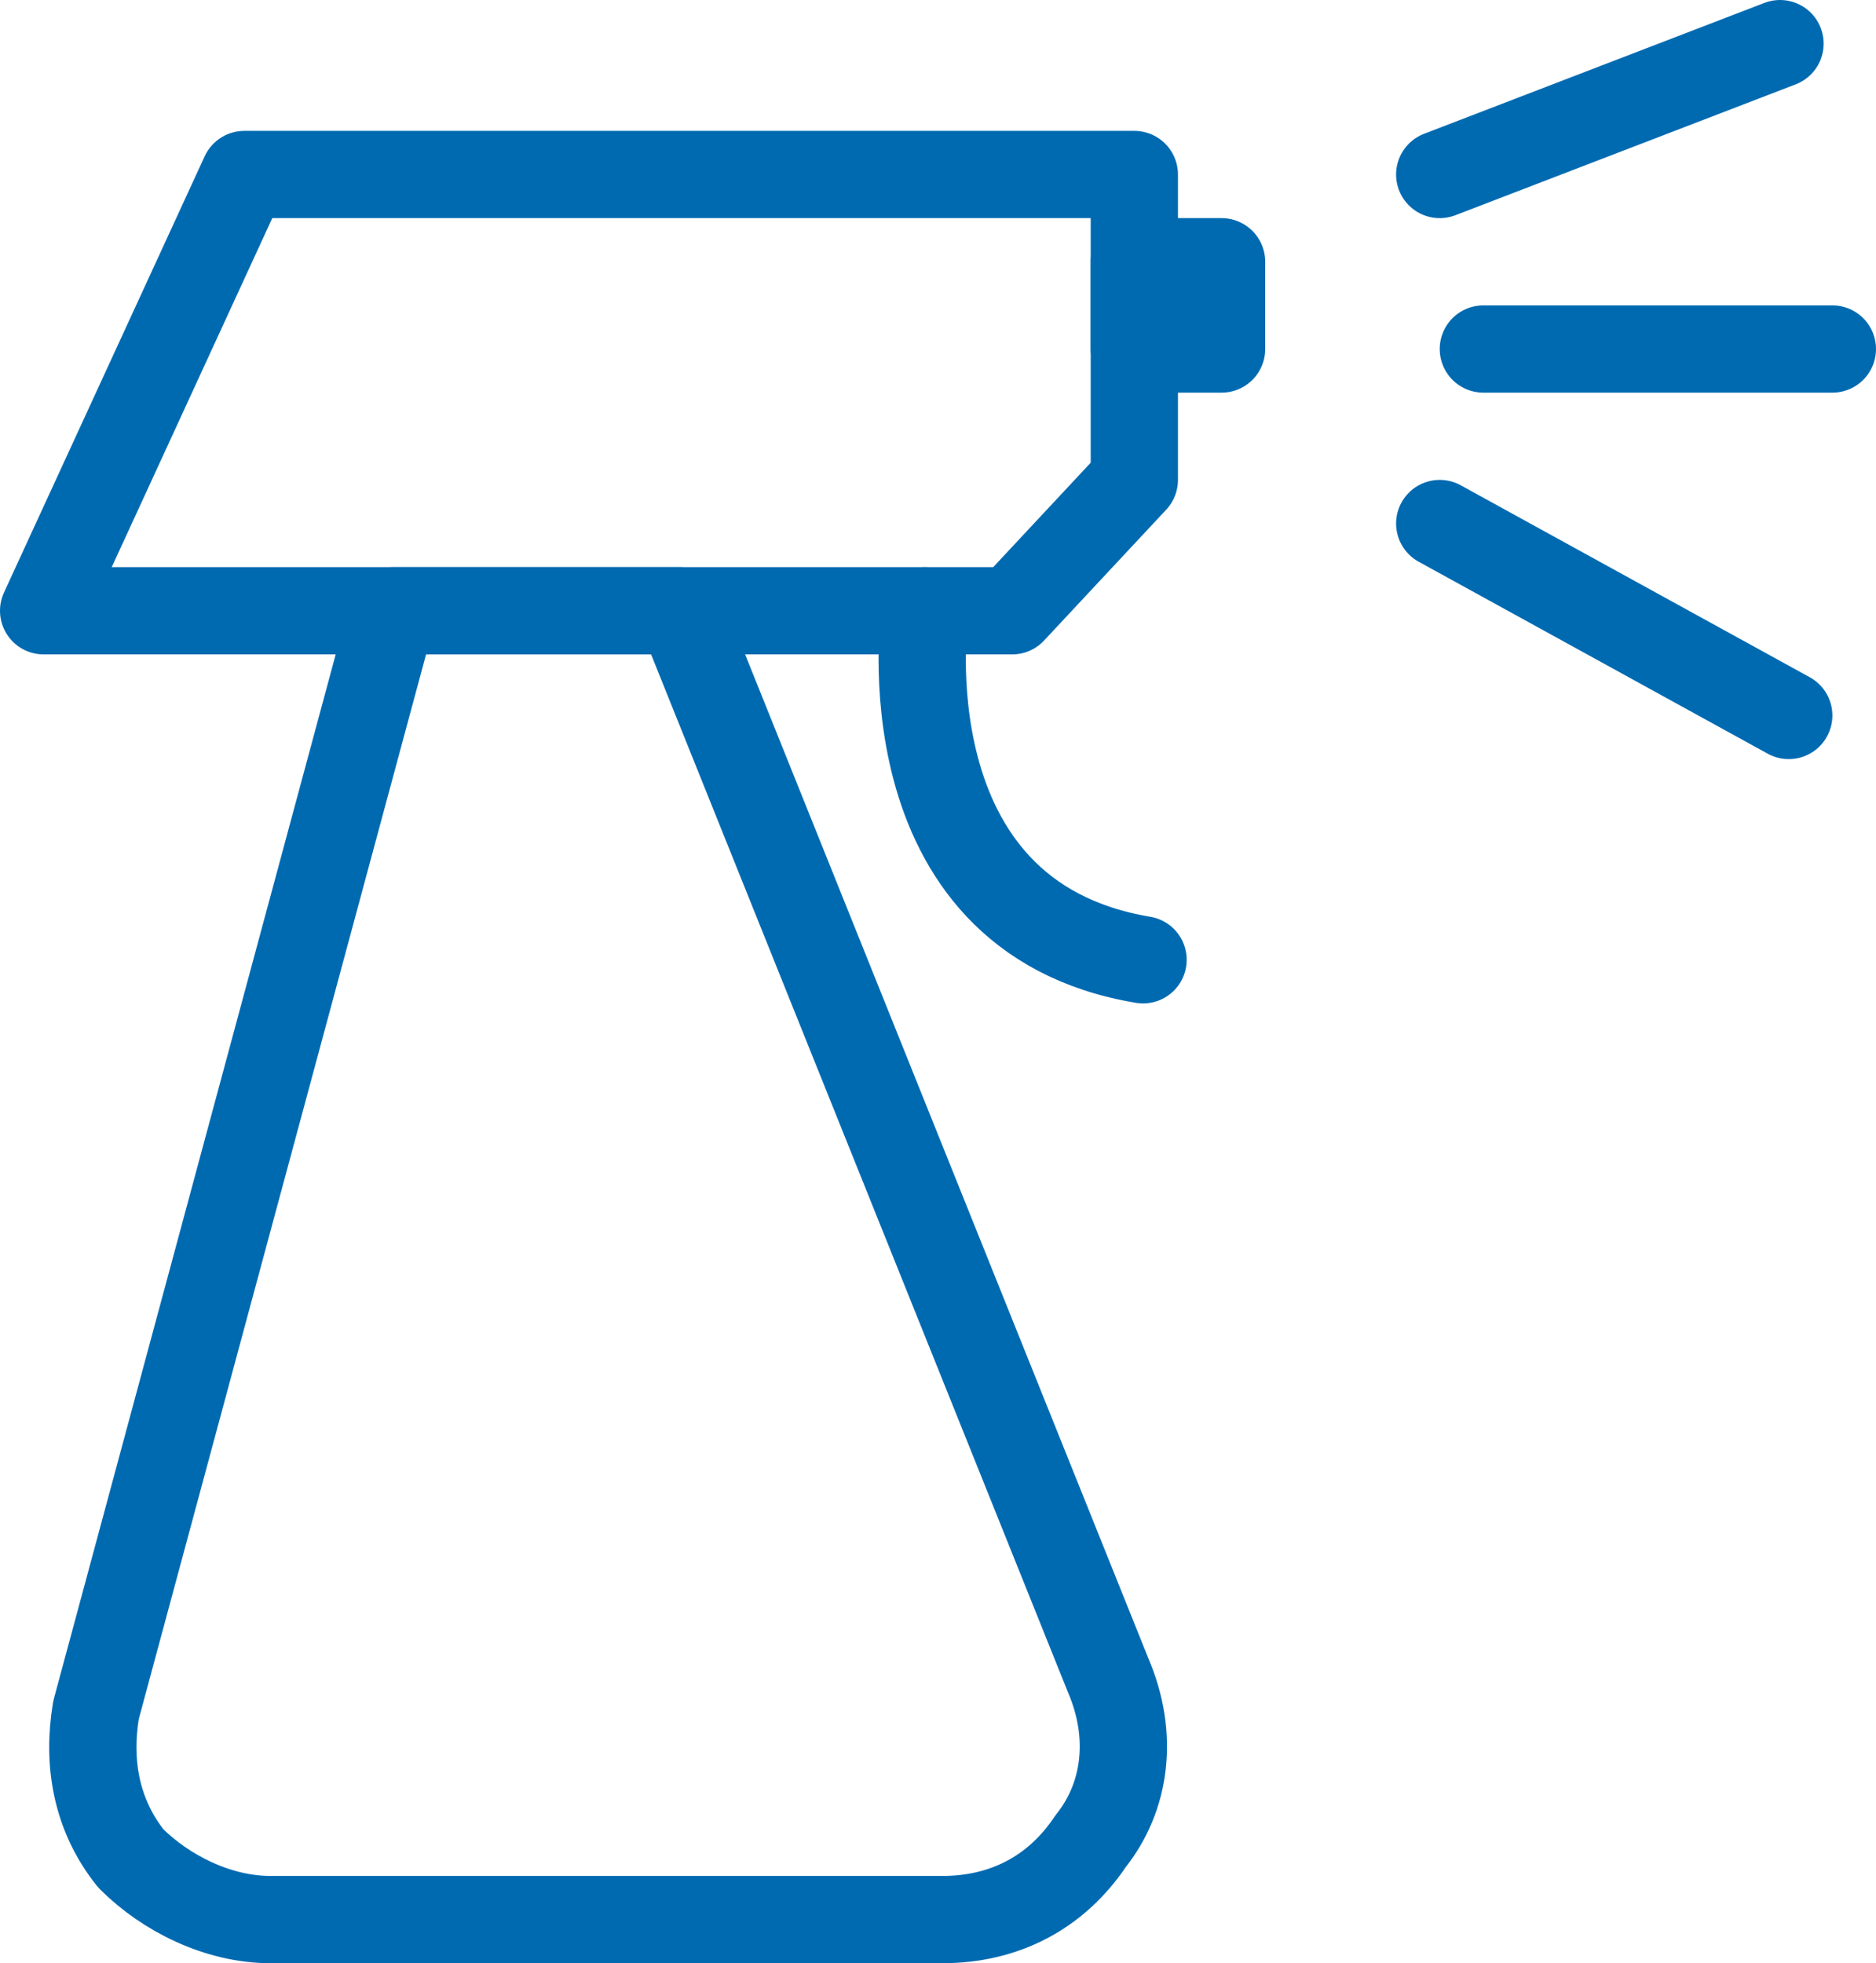 <?xml version="1.0" encoding="UTF-8"?>
<svg xmlns="http://www.w3.org/2000/svg" xmlns:xlink="http://www.w3.org/1999/xlink" version="1.1" id="Ebene_1" x="0px" y="0px" viewBox="0 0 21.5 22.5" style="enable-background:new 0 0 21.5 22.5;" xml:space="preserve">
<style type="text/css">
	.st0{fill:none;stroke:#006AB1;stroke-linejoin:round;stroke-miterlimit:10;}
	.st1{fill:none;stroke:#006AB1;stroke-linecap:round;stroke-linejoin:round;stroke-miterlimit:10;}
</style>
<title>icn-tablette</title>
<desc>Created with Sketch.</desc>
<g>
	<path class="st0" d="M4.5,7L1.1,19.6c-0.1,0.6,0,1.2,0.4,1.7C1.9,21.7,2.5,22,3.1,22h7.7c0.7,0,1.3-0.3,1.7-0.9   c0.4-0.5,0.5-1.2,0.2-1.9L7.8,7H4.5z"></path>
	<polygon class="st0" points="2.8,2 0.5,7 11.6,7 13,5.5 13,2  "></polygon>
	<path class="st1" d="M10.6,7c0,0-0.5,3.5,2.5,4"></path>
	<line class="st1" x1="17" y1="4" x2="21" y2="4"></line>
	<line class="st1" x1="16.5" y1="6" x2="20.5" y2="8.2"></line>
	<line class="st1" x1="16.5" y1="2" x2="20.4" y2="0.5"></line>
	<rect x="13" y="3" class="st0" width="1" height="1"></rect>
</g>
</svg>
